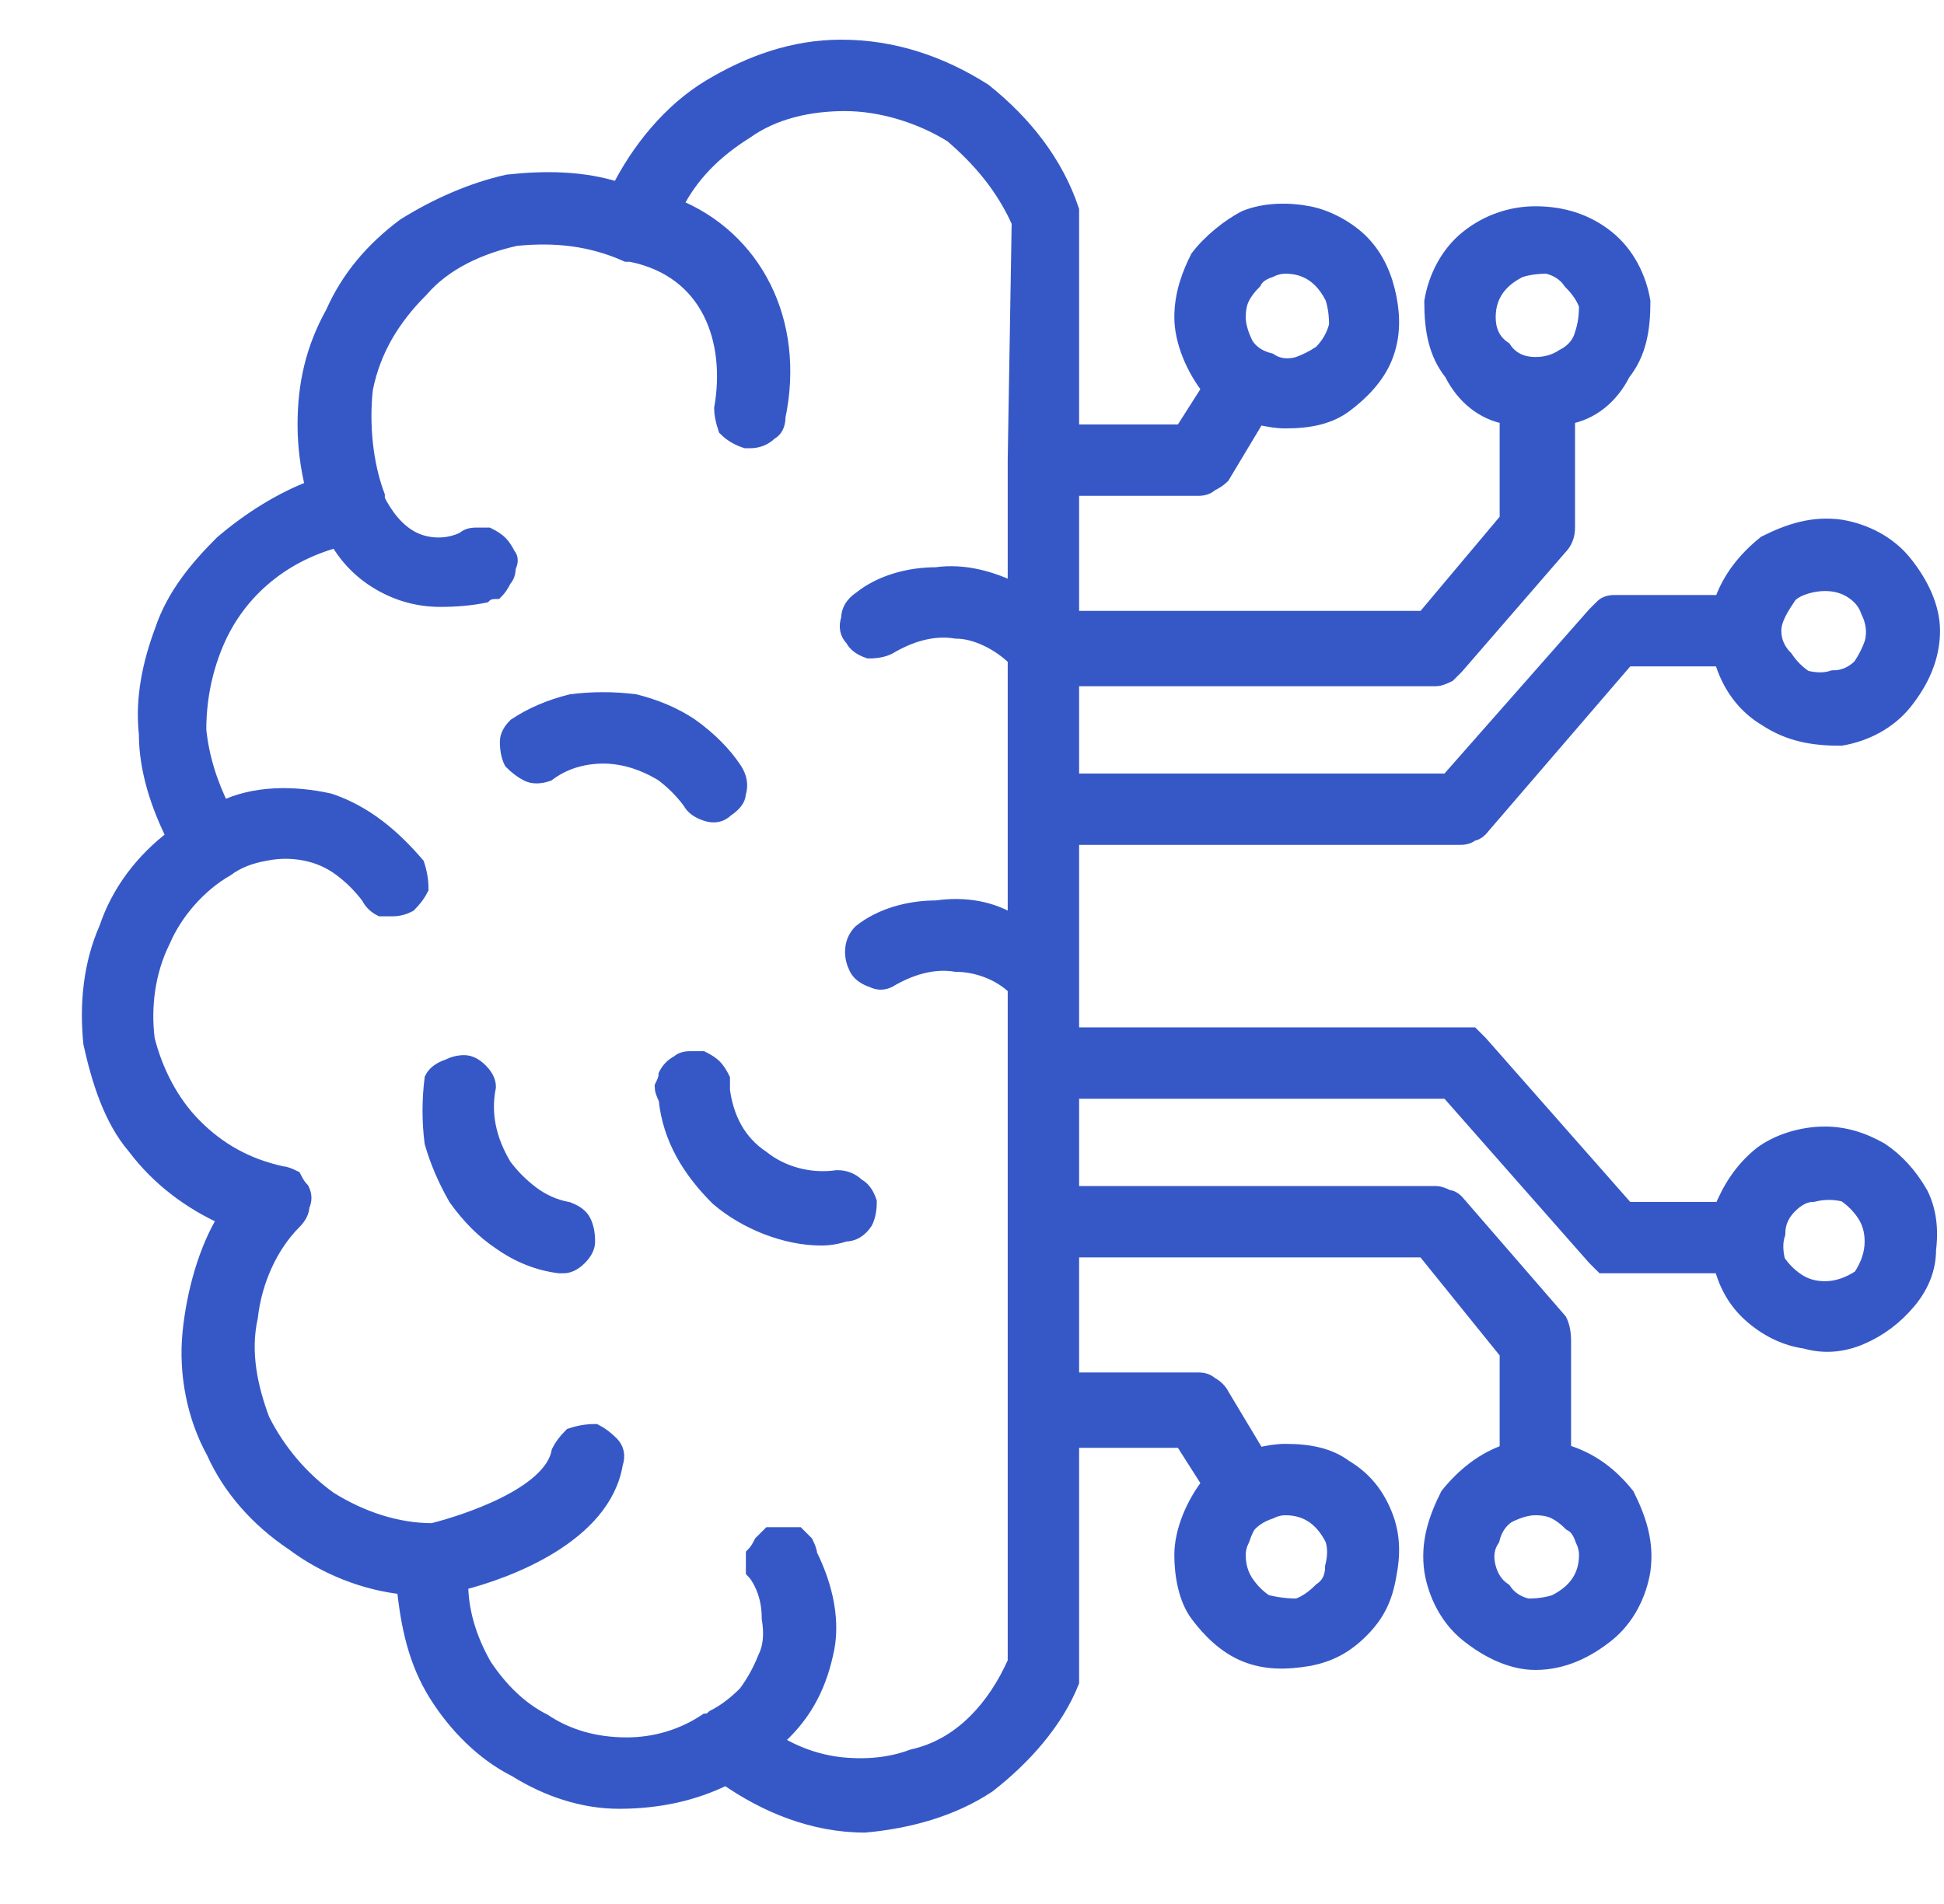 <svg xmlns="http://www.w3.org/2000/svg" viewBox="0 0 49 48" width="49" height="48"><title>icn-red-brain</title><style> .s0 { fill: #3658c7;stroke: #3658c7;stroke-width: .4 } </style><path class="s0" d="m17.4 20.2q0.1 0.2 0.4 0.3 0.3 0.1 0.5-0.1 0.3-0.2 0.3-0.4 0.1-0.3-0.1-0.6-0.4-0.6-1.1-1.1-0.6-0.4-1.4-0.6-0.8-0.1-1.6 0-0.8 0.2-1.4 0.6-0.2 0.2-0.2 0.4 0 0.3 0.1 0.5 0.2 0.2 0.4 0.3 0.2 0.1 0.5 0 0.4-0.3 0.9-0.4 0.5-0.1 1 0 0.5 0.1 1 0.4 0.4 0.3 0.7 0.7z"></path><path class="s0" d="m14.3 30.5q-0.5-0.1-0.9-0.4-0.4-0.3-0.7-0.7-0.3-0.5-0.4-1-0.1-0.5 0-1 0-0.2-0.2-0.4-0.2-0.2-0.4-0.2-0.2 0-0.4 0.1-0.3 0.1-0.4 0.3-0.1 0.8 0 1.6 0.2 0.7 0.6 1.4 0.5 0.7 1.1 1.1 0.7 0.5 1.5 0.6h0.1q0.2 0 0.4-0.2 0.2-0.2 0.2-0.4 0-0.3-0.1-0.5-0.1-0.2-0.4-0.3z"></path><path class="s0" d="m18.2 27.5q0-0.2 0-0.3-0.1-0.2-0.2-0.3-0.1-0.1-0.3-0.2-0.2 0-0.3 0-0.2 0-0.3 0.1-0.2 0.1-0.3 0.3 0 0.1-0.1 0.3 0 0.1 0.1 0.3c0.1 1 0.6 1.8 1.3 2.5 0.7 0.6 1.7 1 2.6 1q0.3 0 0.6-0.1 0.3 0 0.5-0.3 0.1-0.2 0.1-0.5-0.1-0.3-0.3-0.4-0.2-0.2-0.5-0.2c-0.7 0.1-1.4-0.1-1.9-0.5-0.6-0.4-0.9-1-1-1.7z"></path><path class="s0" d="m46 28.6c-0.6 0-1.2 0.2-1.6 0.5-0.5 0.4-0.8 0.9-1 1.4h-2.4l-3.7-4.2q-0.1-0.1-0.2-0.2-0.1 0-0.3 0h-9.8v-1.4-3.6h9.8q0.2 0 0.3-0.1 0.1 0 0.2-0.1l3.7-4.3h2.4c0.2 0.7 0.6 1.2 1.1 1.5 0.6 0.4 1.2 0.5 1.9 0.5 0.6-0.1 1.2-0.4 1.6-0.9 0.4-0.5 0.7-1.1 0.7-1.8 0-0.6-0.3-1.2-0.7-1.7-0.4-0.5-1-0.8-1.6-0.9-0.7-0.1-1.3 0.1-1.9 0.4-0.5 0.4-0.9 0.9-1.1 1.5h-2.7q-0.2 0-0.3 0.1-0.1 0.1-0.2 0.2l-3.7 4.2h-9.5v-2.6h9.2q0.1 0 0.3-0.1 0.1-0.1 0.2-0.2l2.6-3q0.2-0.2 0.2-0.5v-2.8c0.6-0.1 1.1-0.5 1.4-1.1 0.4-0.5 0.5-1.1 0.5-1.8-0.1-0.6-0.4-1.2-0.9-1.6-0.5-0.4-1.1-0.6-1.8-0.6-0.6 0-1.2 0.2-1.7 0.6-0.5 0.4-0.8 1-0.9 1.6 0 0.7 0.1 1.3 0.5 1.8 0.3 0.6 0.8 1 1.4 1.1v2.6l-2.1 2.5h-8.9v-3.3h3.2q0.2 0 0.3-0.1 0.2-0.1 0.3-0.2l0.9-1.5q0.4 0.1 0.7 0.1c0.6 0 1.1-0.1 1.5-0.4 0.4-0.3 0.8-0.7 1-1.2 0.2-0.5 0.2-1 0.1-1.5-0.1-0.5-0.3-1-0.7-1.4-0.3-0.3-0.8-0.6-1.3-0.7-0.5-0.1-1.1-0.1-1.6 0.1-0.4 0.2-0.9 0.6-1.2 1-0.2 0.4-0.4 0.9-0.4 1.5 0 0.6 0.3 1.3 0.7 1.8l-0.7 1.1h-2.8v-5.4q0 0 0-0.1 0 0 0-0.1c-0.4-1.2-1.2-2.2-2.2-3-1.1-0.7-2.3-1.1-3.6-1.1-1.2 0-2.3 0.4-3.3 1-1 0.6-1.8 1.6-2.3 2.6-0.9-0.3-1.9-0.3-2.8-0.2-0.9 0.2-1.8 0.6-2.6 1.1-0.8 0.6-1.4 1.3-1.8 2.2-0.5 0.9-0.7 1.8-0.7 2.8q0 0.8 0.2 1.6c-0.8 0.3-1.6 0.8-2.3 1.4-0.6 0.6-1.2 1.3-1.5 2.2-0.3 0.8-0.5 1.7-0.4 2.6 0 0.9 0.3 1.8 0.7 2.6-0.8 0.6-1.4 1.4-1.7 2.3-0.4 0.9-0.5 1.9-0.4 2.9 0.2 0.9 0.5 1.9 1.1 2.6 0.6 0.8 1.4 1.4 2.3 1.8-0.5 0.8-0.8 1.9-0.9 2.9-0.1 1 0.1 2.1 0.6 3 0.4 0.9 1.1 1.7 2 2.3 0.8 0.6 1.8 1 2.8 1.1 0.1 1 0.3 1.9 0.8 2.7 0.5 0.8 1.2 1.5 2 1.9 0.8 0.5 1.7 0.8 2.6 0.8 1 0 1.9-0.2 2.7-0.6 1 0.7 2.2 1.2 3.5 1.2 1.1-0.1 2.2-0.4 3.1-1 0.9-0.7 1.7-1.6 2.1-2.6q0-0.1 0-0.2 0 0 0-0.1v-5.8h2.8l0.7 1.1c-0.4 0.5-0.7 1.2-0.7 1.8 0 0.5 0.1 1.1 0.4 1.5 0.3 0.4 0.7 0.8 1.2 1 0.5 0.2 1 0.2 1.6 0.1 0.5-0.1 0.9-0.3 1.3-0.7 0.4-0.4 0.6-0.8 0.7-1.4 0.1-0.5 0.1-1-0.1-1.5-0.2-0.5-0.5-0.9-1-1.2-0.4-0.3-0.9-0.4-1.5-0.4q-0.3 0-0.7 0.1l-0.9-1.5q-0.1-0.2-0.3-0.3-0.1-0.1-0.3-0.1h-3.2v-3.3h8.9l2.1 2.6v2.5c-0.6 0.2-1.1 0.6-1.5 1.1-0.3 0.6-0.5 1.2-0.4 1.9 0.1 0.6 0.4 1.2 0.9 1.6 0.5 0.4 1.1 0.7 1.7 0.7 0.7 0 1.3-0.3 1.8-0.7 0.5-0.4 0.8-1 0.9-1.6 0.1-0.7-0.1-1.3-0.4-1.9-0.4-0.5-0.9-0.9-1.6-1.1v-2.8q0-0.3-0.1-0.5l-2.6-3q-0.1-0.1-0.2-0.1-0.2-0.1-0.3-0.1h-9.2v-2.6h9.5l3.7 4.2q0.1 0.1 0.2 0.2 0.1 0 0.3 0h2.7q0.2 0.8 0.8 1.3 0.6 0.5 1.3 0.6 0.7 0.2 1.4-0.1 0.7-0.3 1.2-0.9 0.5-0.6 0.5-1.3 0.1-0.8-0.2-1.4-0.4-0.7-1-1.1-0.7-0.4-1.4-0.4zm0-13.9q0.4 0 0.7 0.2 0.3 0.2 0.4 0.5 0.2 0.4 0.1 0.8-0.1 0.3-0.3 0.6-0.3 0.3-0.7 0.3-0.3 0.1-0.7 0-0.3-0.2-0.5-0.5-0.3-0.3-0.3-0.7c0-0.3 0.2-0.6 0.4-0.9 0.2-0.2 0.6-0.3 0.9-0.3zm-8.5-6.7q0-0.4 0.2-0.7 0.2-0.3 0.6-0.5 0.3-0.1 0.7-0.1 0.4 0.1 0.6 0.4 0.3 0.3 0.4 0.6 0 0.4-0.1 0.7-0.1 0.4-0.5 0.6-0.3 0.2-0.7 0.2c-0.3 0-0.6-0.1-0.8-0.4-0.3-0.2-0.4-0.5-0.4-0.8zm-5.1-1.3q0.4 0 0.7 0.2 0.3 0.2 0.5 0.6 0.1 0.3 0.1 0.7-0.1 0.4-0.4 0.7-0.3 0.2-0.6 0.3-0.4 0.1-0.7-0.1-0.4-0.1-0.6-0.4-0.2-0.4-0.2-0.7 0-0.3 0.1-0.5 0.1-0.2 0.3-0.4 0.1-0.2 0.4-0.3 0.2-0.1 0.4-0.1zm-6.8 4.9v3.3c-0.6-0.3-1.3-0.5-2-0.4-0.7 0-1.4 0.2-1.9 0.6q-0.3 0.2-0.3 0.5-0.1 0.3 0.1 0.5 0.1 0.2 0.4 0.3 0.3 0 0.5-0.1c0.5-0.3 1.1-0.5 1.7-0.4 0.5 0 1.1 0.3 1.5 0.7v3.8 2.9c-0.6-0.4-1.3-0.5-2-0.4-0.7 0-1.4 0.2-1.9 0.6q-0.2 0.2-0.2 0.5 0 0.2 0.1 0.4 0.1 0.2 0.4 0.3 0.2 0.1 0.4 0c0.5-0.3 1.1-0.5 1.7-0.4 0.5 0 1.1 0.2 1.5 0.6v1.8 4.1 4.8 6.3q-0.4 0.9-1 1.5-0.7 0.7-1.6 0.9-0.8 0.3-1.8 0.2-0.9-0.1-1.7-0.6c0.7-0.6 1.1-1.3 1.3-2.2 0.2-0.8 0-1.7-0.4-2.5q0-0.1-0.1-0.3-0.1-0.1-0.2-0.2-0.2 0-0.4 0-0.1 0-0.3 0-0.1 0.1-0.2 0.2-0.1 0.2-0.2 0.3 0 0.2 0 0.4 0.1 0.1 0.2 0.3 0.2 0.4 0.2 0.9 0.1 0.6-0.1 1-0.2 0.5-0.5 0.9-0.4 0.4-0.8 0.6-0.1 0.1-0.2 0.1c-0.6 0.4-1.3 0.6-2 0.6-0.8 0-1.5-0.2-2.1-0.6-0.6-0.3-1.1-0.8-1.5-1.4-0.4-0.7-0.6-1.4-0.6-2.1 1.2-0.3 3.6-1.2 3.9-3q0.1-0.3-0.1-0.5-0.2-0.2-0.4-0.3-0.3 0-0.6 0.1-0.2 0.2-0.3 0.4c-0.2 1.1-2.4 1.8-3.2 2-0.9 0-1.8-0.3-2.6-0.8-0.7-0.5-1.3-1.2-1.7-2-0.3-0.8-0.5-1.7-0.3-2.6 0.1-0.9 0.5-1.8 1.1-2.4q0.2-0.2 0.2-0.4 0.1-0.2 0-0.4-0.1-0.1-0.2-0.3-0.2-0.1-0.3-0.1c-0.9-0.2-1.6-0.6-2.2-1.2-0.6-0.6-1-1.4-1.2-2.2-0.1-0.8 0-1.7 0.4-2.5 0.3-0.7 0.9-1.4 1.6-1.8q0.4-0.3 1-0.4 0.5-0.1 1 0 0.5 0.1 0.9 0.4 0.4 0.3 0.7 0.7 0.1 0.2 0.3 0.3 0.1 0 0.3 0 0.2 0 0.4-0.1 0.2-0.2 0.3-0.4 0-0.3-0.1-0.6c-0.6-0.7-1.3-1.3-2.2-1.6-0.9-0.2-1.9-0.2-2.7 0.2q-0.5-1-0.6-2 0-1.1 0.4-2.1 0.4-1 1.2-1.7 0.8-0.7 1.9-1 0.4 0.7 1.1 1.1 0.7 0.4 1.5 0.4 0.6 0 1.1-0.1 0.1-0.1 0.3-0.1 0.1-0.1 0.2-0.3 0.1-0.1 0.1-0.3 0.1-0.2 0-0.3-0.1-0.2-0.2-0.3-0.1-0.1-0.3-0.2-0.1 0-0.3 0-0.2 0-0.3 0.1c-0.4 0.2-0.9 0.2-1.3 0-0.4-0.2-0.7-0.6-0.9-1q0 0 0-0.1c-0.3-0.8-0.4-1.8-0.3-2.7 0.2-1 0.7-1.8 1.4-2.5 0.6-0.7 1.5-1.1 2.4-1.3 1-0.1 1.9 0 2.8 0.4h0.1c2 0.4 2.6 2.2 2.3 3.9q0 0.2 0.1 0.5 0.2 0.2 0.5 0.3h0.1q0.3 0 0.5-0.2 0.2-0.1 0.2-0.4c0.5-2.4-0.6-4.5-2.6-5.3 0.4-0.8 1-1.4 1.8-1.9 0.7-0.5 1.6-0.7 2.5-0.7 0.9 0 1.9 0.3 2.7 0.8 0.7 0.6 1.3 1.3 1.7 2.2zm6.8 26.4q0.4 0 0.7 0.2 0.3 0.2 0.5 0.6 0.1 0.3 0 0.7 0 0.4-0.3 0.6-0.3 0.3-0.6 0.4-0.4 0-0.8-0.1-0.3-0.2-0.5-0.5-0.2-0.3-0.2-0.7 0-0.2 0.1-0.4 0.1-0.3 0.2-0.4 0.2-0.2 0.5-0.3 0.2-0.1 0.4-0.1zm7.6 1.2q0 0.4-0.2 0.7-0.2 0.3-0.6 0.5-0.3 0.1-0.7 0.1-0.4-0.1-0.6-0.4-0.3-0.2-0.4-0.6-0.1-0.4 0.1-0.7 0.1-0.4 0.4-0.6 0.4-0.2 0.7-0.2 0.3 0 0.5 0.1 0.2 0.1 0.4 0.3 0.2 0.1 0.3 0.4 0.1 0.2 0.1 0.4zm6-6.7q-0.4 0-0.7-0.2-0.3-0.2-0.5-0.5-0.1-0.4 0-0.7 0-0.4 0.3-0.7 0.3-0.3 0.6-0.3 0.4-0.1 0.8 0 0.3 0.2 0.5 0.5 0.2 0.3 0.2 0.7c0 0.3-0.1 0.6-0.3 0.9-0.3 0.2-0.6 0.3-0.9 0.3z"></path></svg>